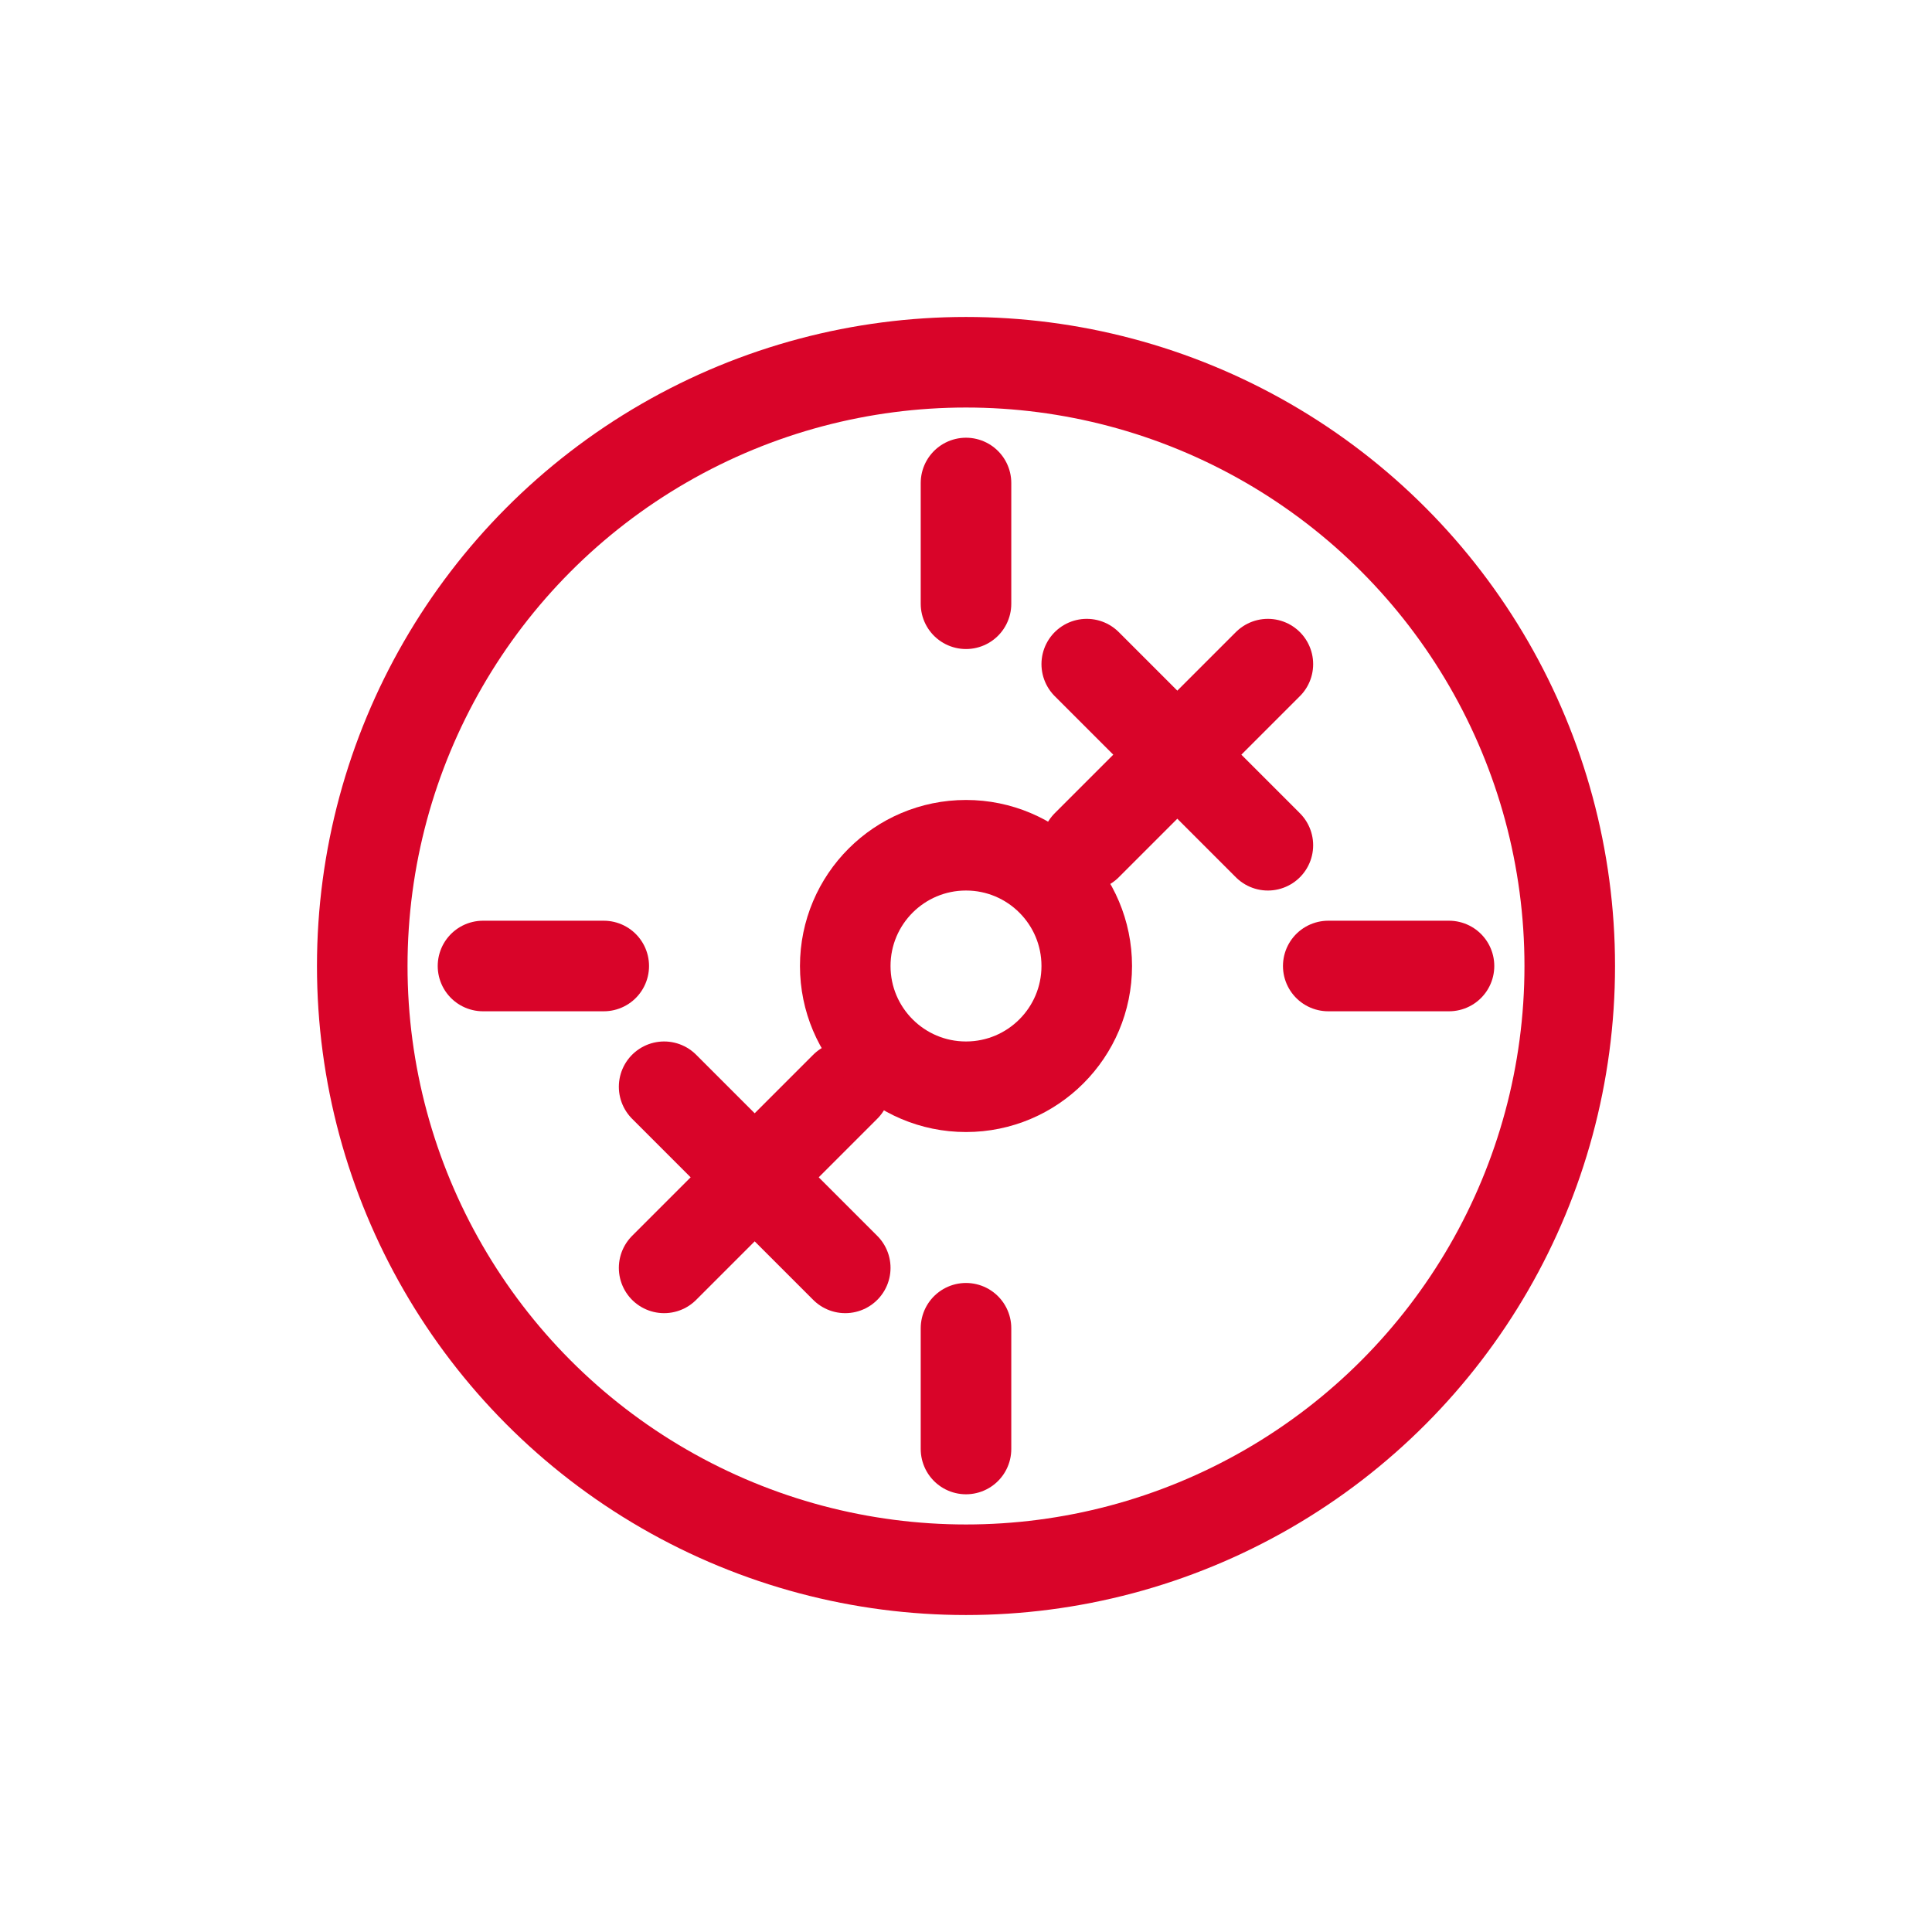 <svg xmlns="http://www.w3.org/2000/svg" width="64" height="64" viewBox="0 0 64 64" fill="none">
  <circle cx="32" cy="32" r="20" stroke="#D90429" stroke-width="3" stroke-linecap="round" stroke-linejoin="round"/>
  <path d="M42 22L36 28" stroke="#D90429" stroke-width="3" stroke-linecap="round" stroke-linejoin="round"/>
  <path d="M36 22L42 28" stroke="#D90429" stroke-width="3" stroke-linecap="round" stroke-linejoin="round"/>
  <path d="M28 36L22 42" stroke="#D90429" stroke-width="3" stroke-linecap="round" stroke-linejoin="round"/>
  <path d="M22 36L28 42" stroke="#D90429" stroke-width="3" stroke-linecap="round" stroke-linejoin="round"/>
  <circle cx="32" cy="32" r="4" stroke="#D90429" stroke-width="3" stroke-linecap="round" stroke-linejoin="round"/>
  <path d="M32 16V20" stroke="#D90429" stroke-width="3" stroke-linecap="round" stroke-linejoin="round"/>
  <path d="M32 44V48" stroke="#D90429" stroke-width="3" stroke-linecap="round" stroke-linejoin="round"/>
  <path d="M16 32H20" stroke="#D90429" stroke-width="3" stroke-linecap="round" stroke-linejoin="round"/>
  <path d="M44 32H48" stroke="#D90429" stroke-width="3" stroke-linecap="round" stroke-linejoin="round"/>
</svg> 